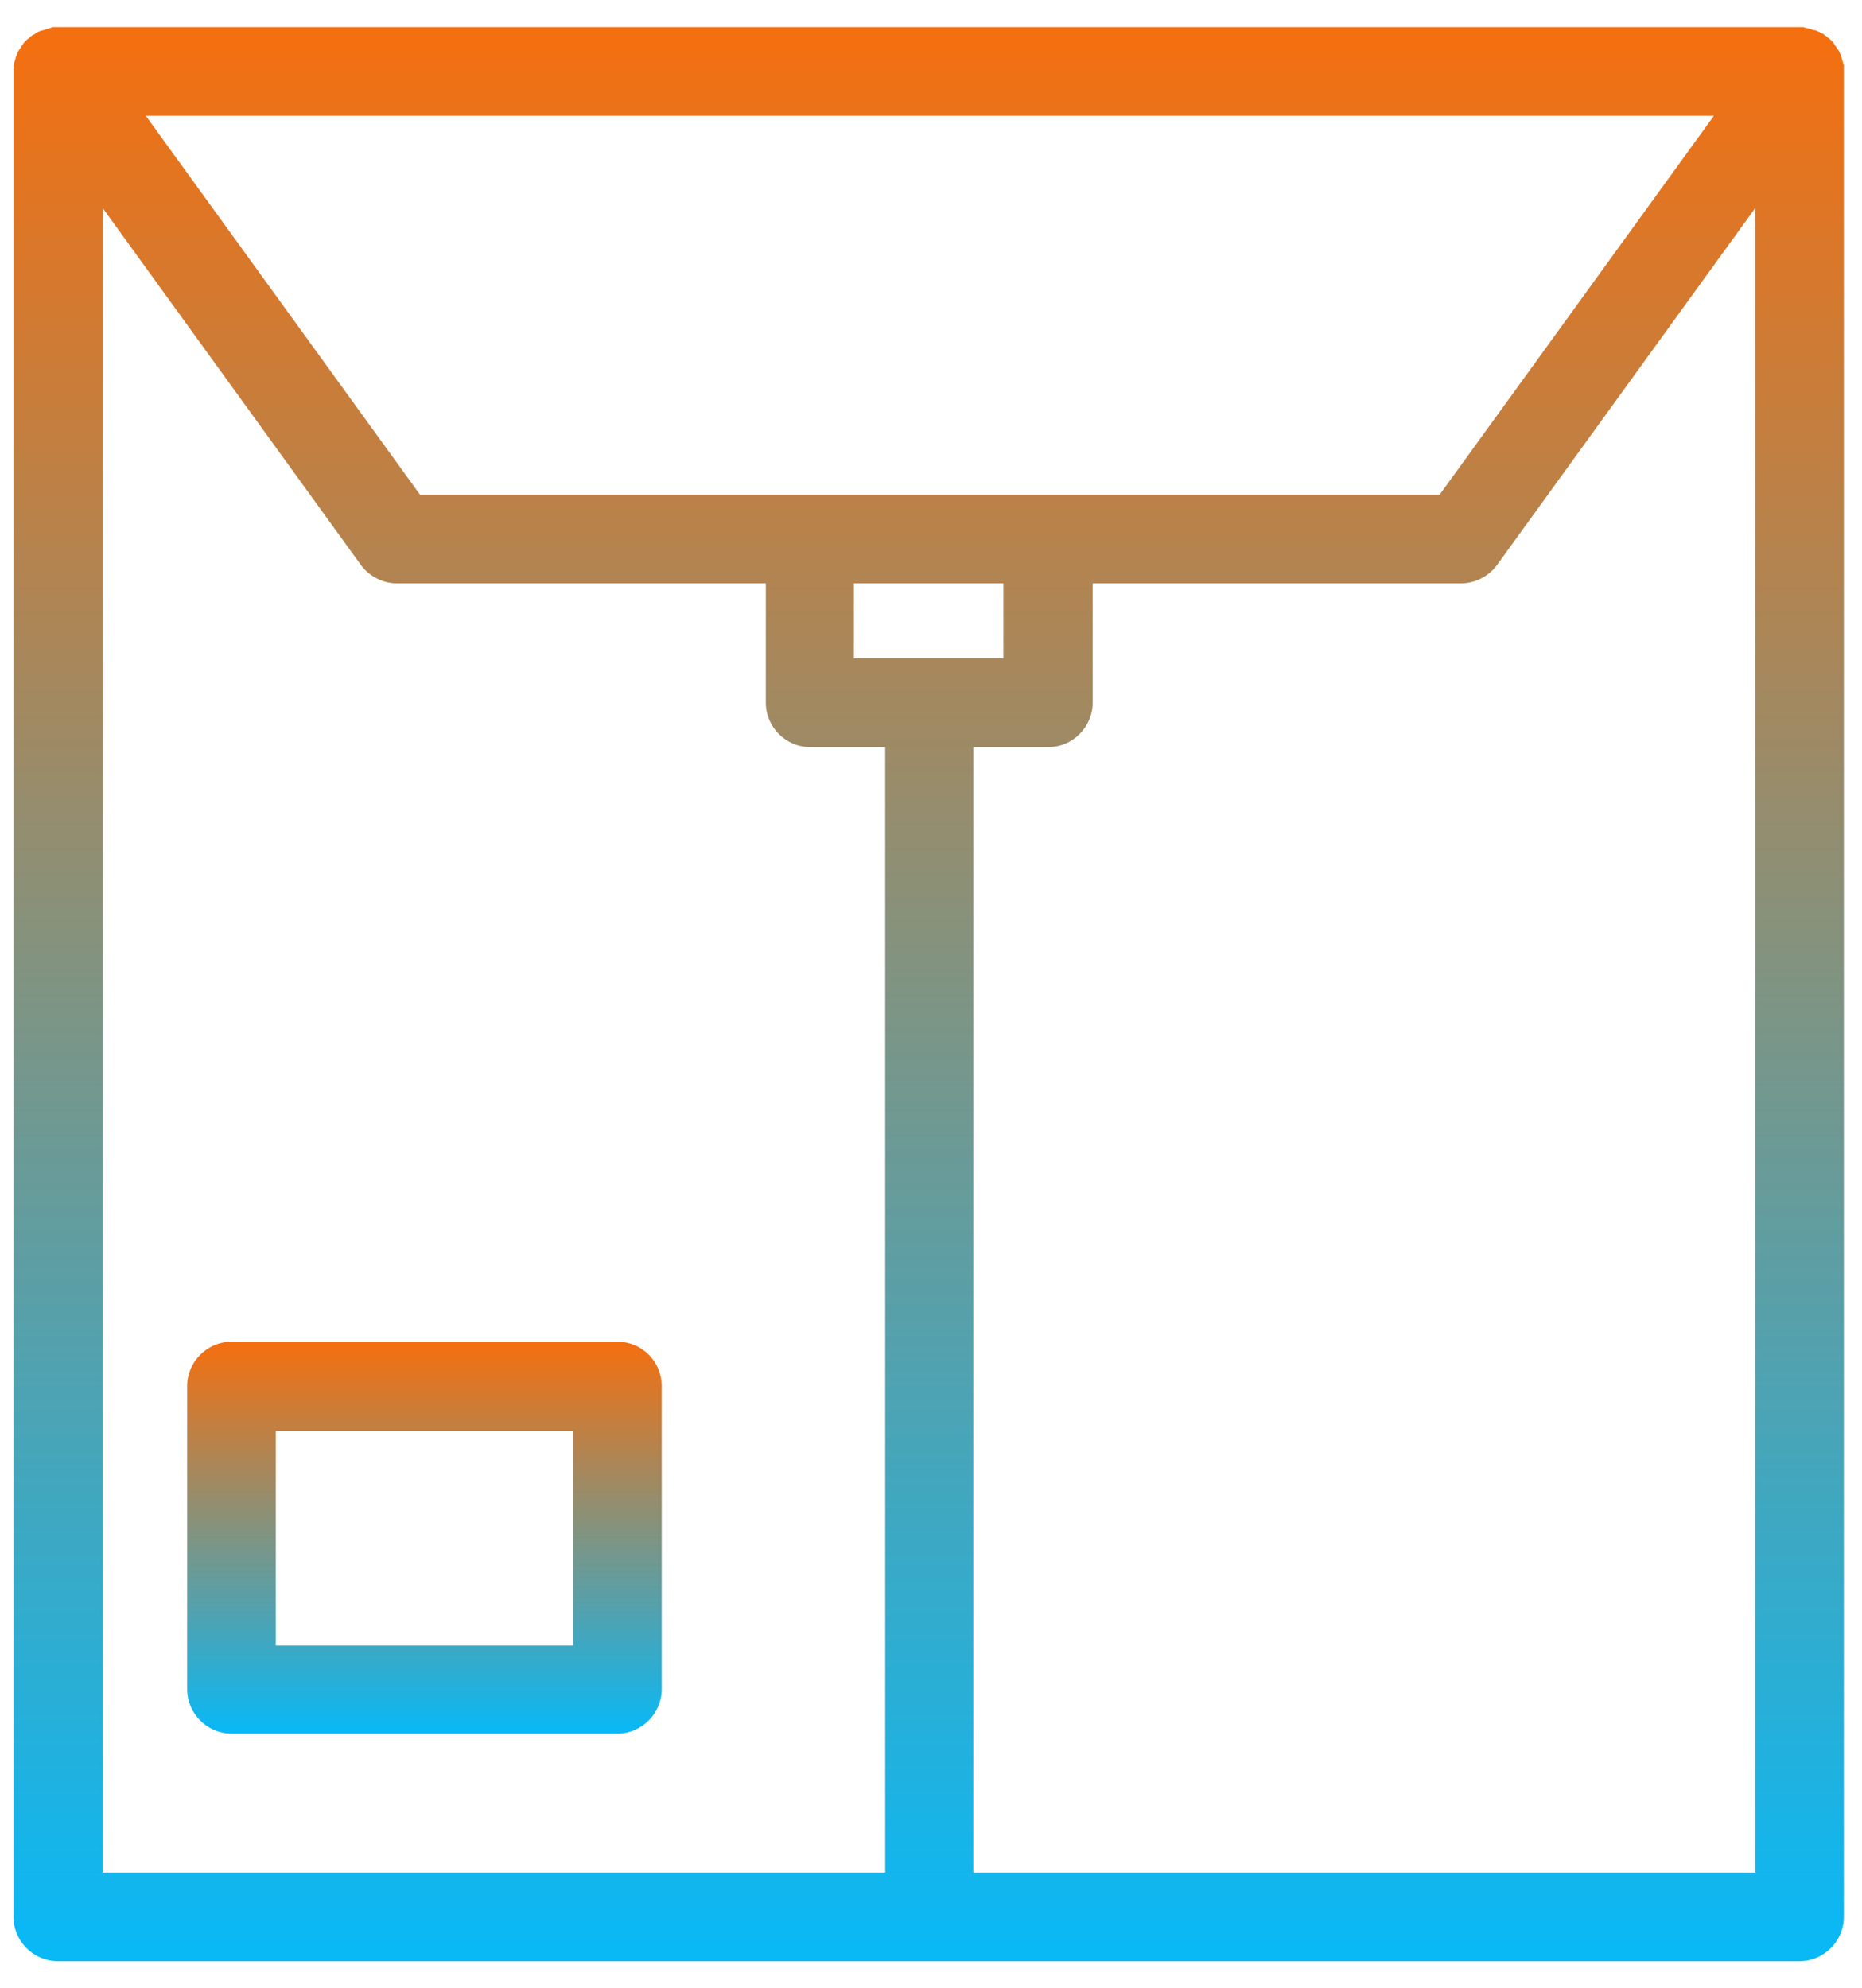 <svg width="59" height="63" viewBox="0 0 59 63" fill="none" xmlns="http://www.w3.org/2000/svg">
<path d="M58.426 2.079C58.426 2.06 58.426 2.041 58.407 2.022C58.407 2.004 58.388 1.966 58.388 1.948C58.388 1.929 58.37 1.91 58.37 1.891C58.37 1.873 58.351 1.835 58.351 1.816C58.351 1.798 58.332 1.779 58.332 1.76C58.332 1.742 58.313 1.723 58.295 1.685C58.295 1.667 58.276 1.648 58.276 1.629C58.257 1.61 58.257 1.592 58.239 1.573C58.22 1.554 58.22 1.536 58.201 1.517C58.182 1.498 58.182 1.479 58.164 1.461C58.145 1.442 58.126 1.423 58.126 1.404C58.107 1.386 58.107 1.367 58.089 1.348C58.07 1.33 58.051 1.311 58.032 1.292C58.014 1.273 57.995 1.255 57.976 1.236C57.958 1.217 57.939 1.198 57.92 1.198C57.901 1.18 57.883 1.161 57.864 1.142C57.845 1.142 57.845 1.124 57.827 1.124C57.827 1.124 57.808 1.124 57.808 1.105C57.789 1.086 57.77 1.067 57.733 1.067C57.714 1.049 57.695 1.049 57.677 1.03C57.658 1.011 57.62 1.011 57.602 0.992C57.583 0.992 57.564 0.974 57.546 0.974C57.527 0.955 57.508 0.955 57.471 0.955C57.452 0.955 57.433 0.936 57.414 0.936C57.396 0.936 57.377 0.918 57.358 0.918C57.34 0.918 57.302 0.899 57.283 0.899C57.265 0.899 57.246 0.899 57.227 0.88C57.209 0.88 57.171 0.88 57.152 0.861C57.134 0.861 57.115 0.861 57.096 0.861C57.077 0.861 57.04 0.861 57.021 0.861H57.002H1.849H1.83C1.812 0.861 1.774 0.861 1.755 0.861C1.737 0.861 1.718 0.861 1.699 0.861C1.681 0.861 1.643 0.861 1.624 0.88C1.606 0.88 1.587 0.88 1.568 0.899C1.549 0.899 1.531 0.918 1.493 0.918C1.475 0.918 1.456 0.936 1.437 0.936C1.418 0.936 1.4 0.955 1.381 0.955C1.362 0.955 1.325 0.974 1.306 0.974C1.287 0.974 1.269 0.992 1.25 0.992C1.231 1.011 1.194 1.011 1.175 1.03C1.156 1.03 1.137 1.049 1.119 1.067C1.1 1.086 1.063 1.105 1.044 1.105C1.044 1.105 1.025 1.105 1.025 1.124C1.006 1.124 1.006 1.142 0.988 1.142C0.969 1.161 0.95 1.18 0.931 1.198C0.913 1.217 0.894 1.236 0.875 1.236C0.857 1.255 0.838 1.273 0.819 1.292C0.8 1.311 0.782 1.33 0.763 1.348C0.744 1.367 0.744 1.386 0.725 1.404C0.707 1.423 0.688 1.442 0.688 1.461C0.669 1.479 0.669 1.498 0.651 1.517C0.632 1.536 0.632 1.554 0.613 1.573C0.594 1.592 0.594 1.61 0.576 1.629C0.557 1.648 0.557 1.667 0.557 1.685C0.538 1.704 0.538 1.723 0.519 1.76C0.519 1.779 0.501 1.798 0.501 1.816C0.501 1.835 0.482 1.873 0.482 1.891C0.482 1.91 0.463 1.929 0.463 1.948C0.463 1.966 0.445 2.004 0.445 2.022C0.445 2.041 0.445 2.06 0.426 2.079C0.426 2.097 0.426 2.116 0.426 2.154C0.426 2.172 0.426 2.21 0.426 2.228C0.426 2.247 0.426 2.247 0.426 2.266V60.734C0.426 61.502 1.063 62.139 1.83 62.139H57.021C57.789 62.139 58.426 61.502 58.426 60.734V2.266C58.426 2.247 58.426 2.247 58.426 2.228C58.426 2.21 58.426 2.172 58.426 2.154C58.426 2.135 58.426 2.097 58.426 2.079ZM27.057 20.863V18.484H31.795V20.863H27.057ZM33.218 15.675H25.671H13.31L4.621 3.671H54.306L45.616 15.675H33.218ZM3.254 6.592L11.438 17.904C11.7 18.259 12.131 18.484 12.58 18.484H24.266V22.267C24.266 23.035 24.903 23.672 25.671 23.672H28.049V59.33H3.254V6.592ZM30.84 59.33V23.672H33.218C33.986 23.672 34.623 23.035 34.623 22.267V18.484H46.29C46.74 18.484 47.17 18.259 47.433 17.904L55.617 6.592V59.33H30.84Z" fill="url(#paint0_linear_2003_17685)"/>
<path d="M19.564 42.512H7.334C6.566 42.512 5.93 43.149 5.93 43.916V53.524C5.93 54.292 6.566 54.928 7.334 54.928H19.564C20.331 54.928 20.968 54.292 20.968 53.524V43.916C20.968 43.149 20.35 42.512 19.564 42.512ZM18.159 52.138H8.739V45.34H18.159V52.138Z" fill="url(#paint1_linear_2003_17685)"/>
<defs>
<linearGradient id="paint0_linear_2003_17685" x1="29.426" y1="0.861" x2="29.426" y2="62.139" gradientUnits="userSpaceOnUse">
<stop stop-color="#F56F0F"/>
<stop offset="1" stop-color="#08B9F7"/>
</linearGradient>
<linearGradient id="paint1_linear_2003_17685" x1="13.449" y1="42.512" x2="13.449" y2="54.928" gradientUnits="userSpaceOnUse">
<stop stop-color="#F56F0F"/>
<stop offset="1" stop-color="#08B9F7"/>
</linearGradient>
</defs>
</svg>
